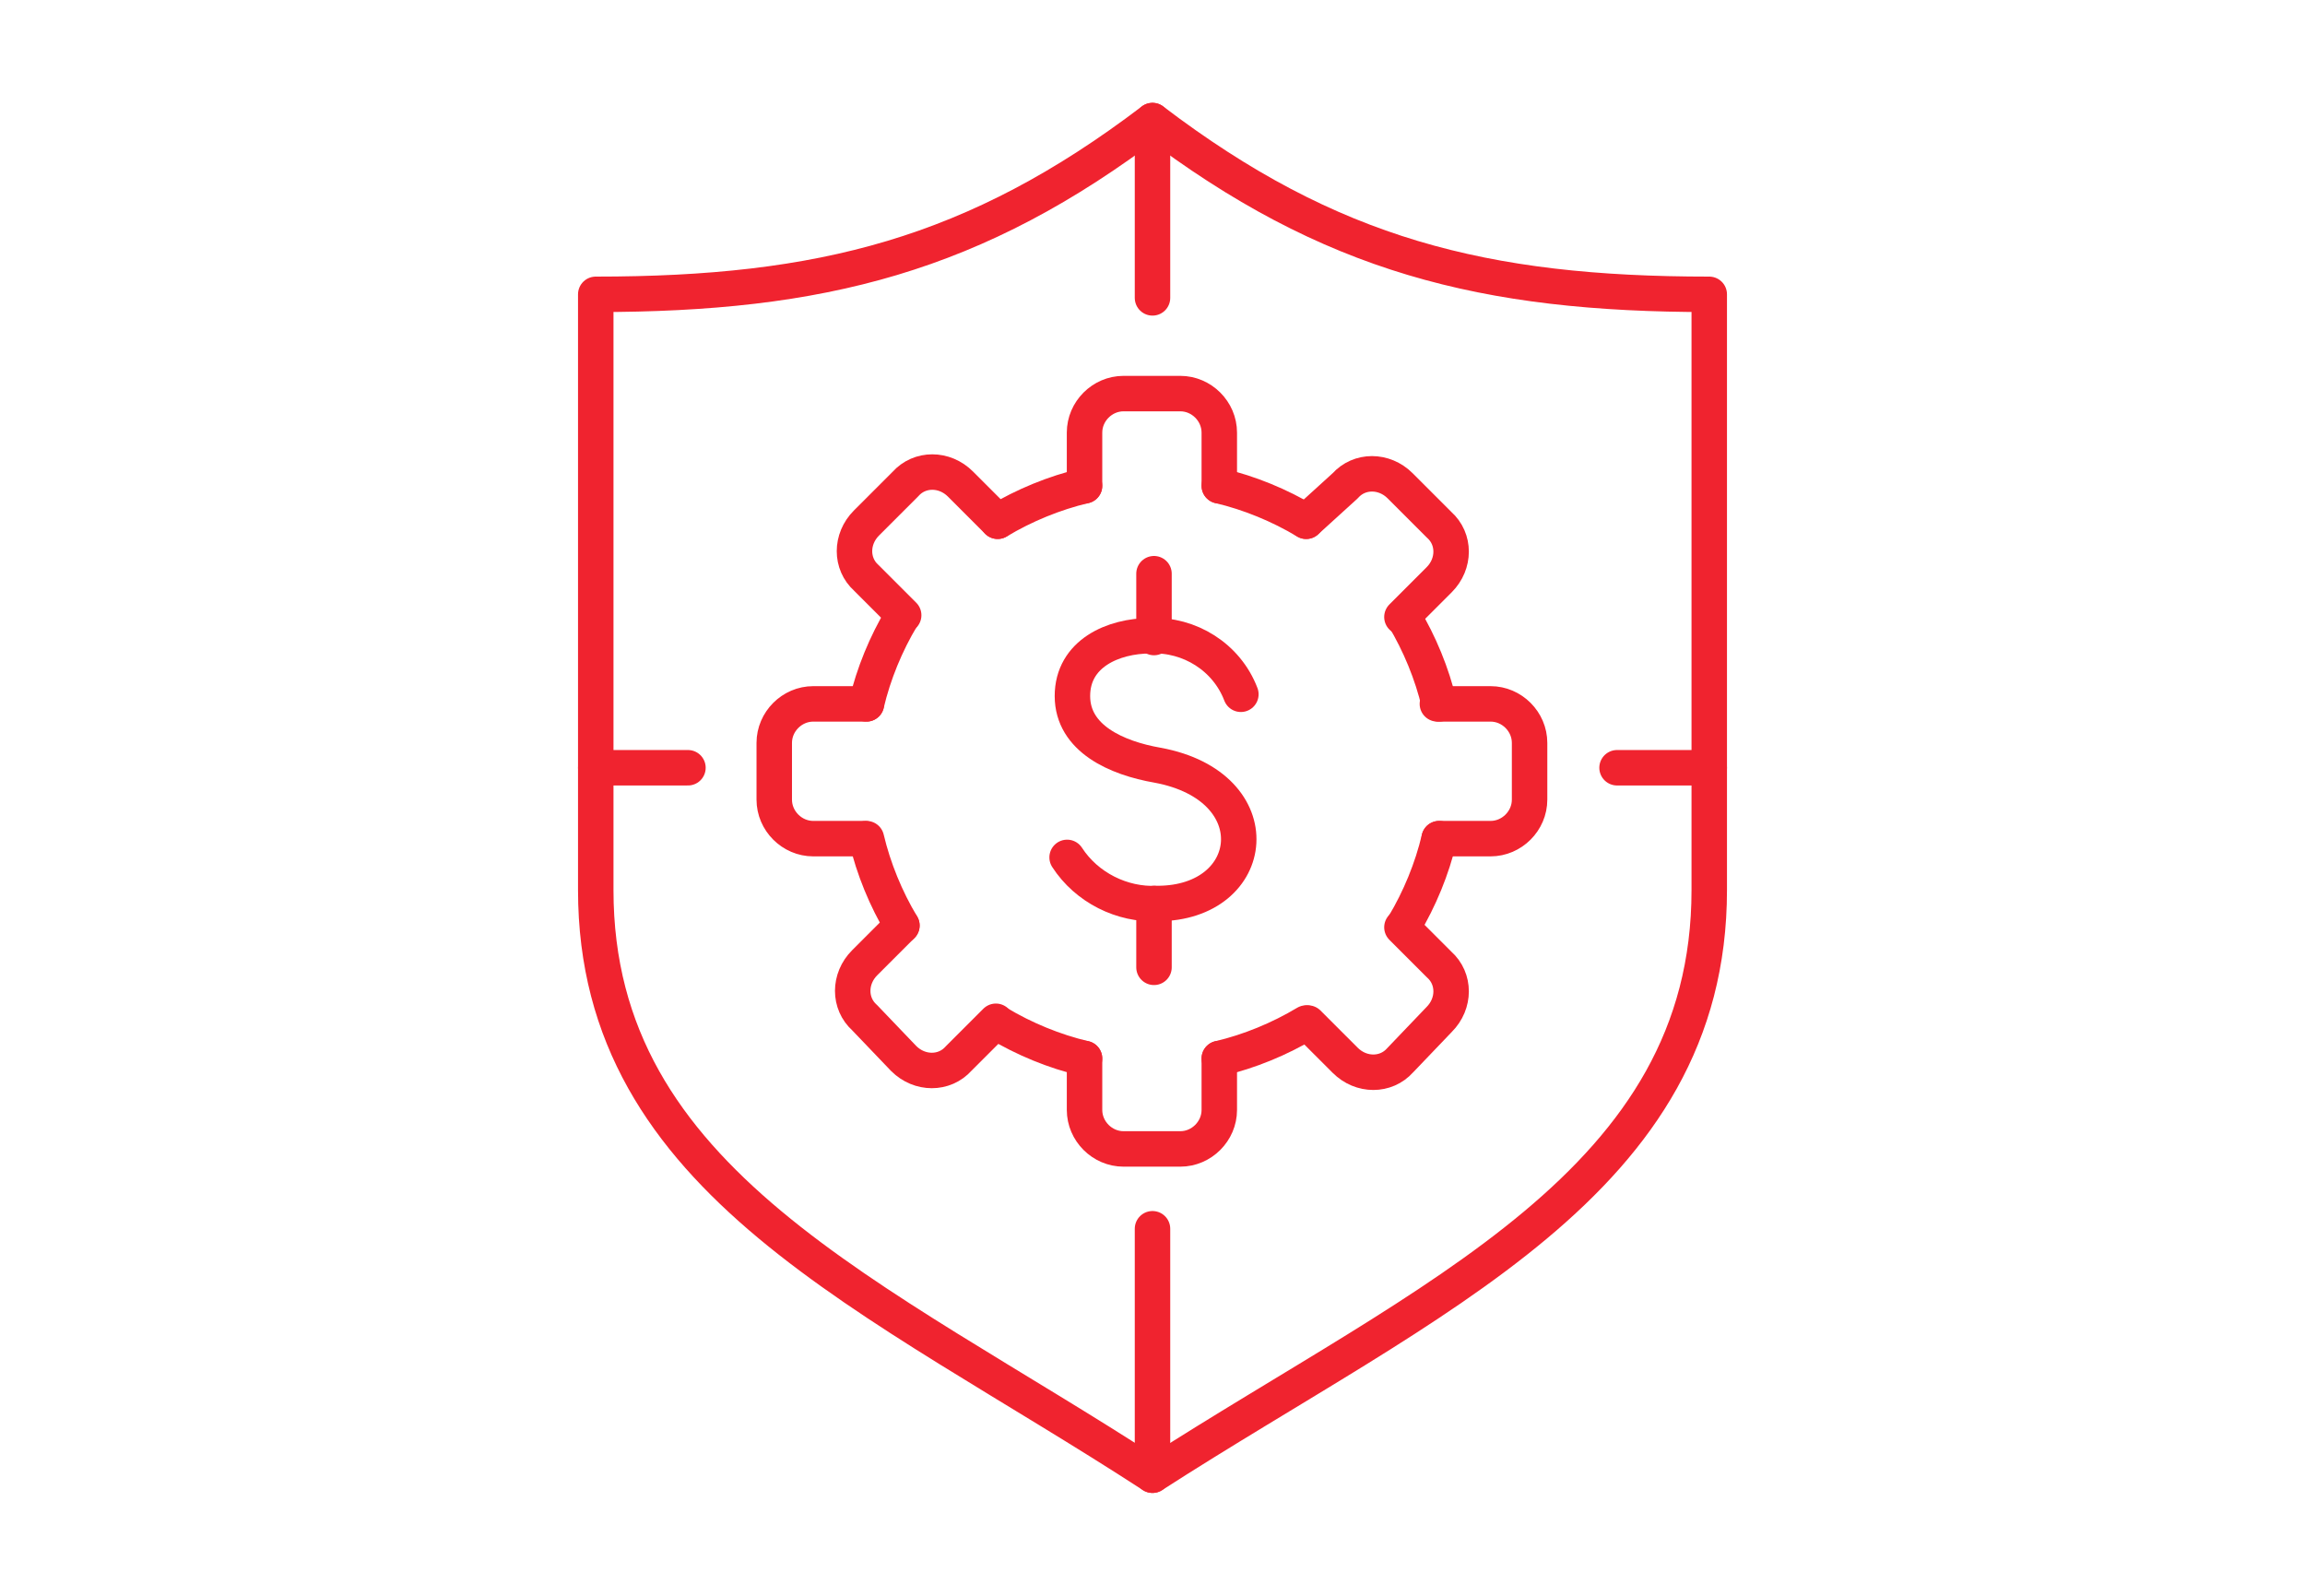 <?xml version="1.0" encoding="utf-8"?>
<!-- Generator: Adobe Illustrator 24.3.0, SVG Export Plug-In . SVG Version: 6.00 Build 0)  -->
<svg version="1.1" id="レイヤー_1" xmlns="http://www.w3.org/2000/svg" xmlns:xlink="http://www.w3.org/1999/xlink" x="0px"
	 y="0px" viewBox="0 0 130 90" style="enable-background:new 0 0 130 90;" xml:space="preserve">
<style type="text/css">
	.st0{fill:none;stroke:#F0232F;stroke-width:2;stroke-linecap:round;stroke-linejoin:round;}
</style>
<g transform="translate(-1248.733 -263.546)">
	<g transform="translate(1249.733 264.546)">
		<path class="st0" d="M64,5.8c-10,7.6-18.7,9.8-31.4,9.8v33.6c0,16.5,15.7,22.8,31.4,33c15.7-10.1,31.4-16.5,31.4-33V15.6
			C82.7,15.6,74,13.4,64,5.8z"/>
		<line class="st0" x1="64" y1="5.8" x2="64" y2="15.8"/>
		<line class="st0" x1="64" y1="68.3" x2="64" y2="82.2"/>
		<line class="st0" x1="32.6" y1="42.3" x2="37.8" y2="42.3"/>
		<line class="st0" x1="90.2" y1="42.3" x2="95.4" y2="42.3"/>
	</g>
	<g transform="translate(1259.8 279.944)">
		<path class="st0" d="M70.1,23.3c-0.4-1.7-1.1-3.4-2-4.9"/>
		<path class="st0" d="M68.1,35.8c0.9-1.5,1.6-3.2,2-4.9"/>
		<path class="st0" d="M57.7,43.3c1.7-0.4,3.4-1.1,4.9-2"/>
		<path class="st0" d="M45.2,41.3c1.5,0.9,3.2,1.6,4.9,2"/>
		<path class="st0" d="M37.8,30.9c0.4,1.7,1.1,3.4,2,4.9"/>
		<path class="st0" d="M39.8,18.4c-0.9,1.5-1.6,3.2-2,4.9"/>
		<path class="st0" d="M50.1,11c-1.7,0.4-3.4,1.1-4.9,2"/>
		<path class="st0" d="M62.6,13c-1.5-0.9-3.2-1.6-4.9-2"/>
		<path class="st0" d="M57.7,11V8c0-1.2-1-2.2-2.2-2.2h-3.2c-1.2,0-2.2,1-2.2,2.2v3"/>
		<path class="st0" d="M50.1,43.3v2.9c0,1.2,1,2.2,2.2,2.2h3.2c1.2,0,2.2-1,2.2-2.2v-2.9"/>
		<path class="st0" d="M70.1,30.9H73c1.2,0,2.2-1,2.2-2.2v-3.2c0-1.2-1-2.2-2.2-2.2h-3"/>
		<path class="st0" d="M37.8,23.3h-3c-1.2,0-2.2,1-2.2,2.2v3.2c0,1.2,1,2.2,2.2,2.2h2.9"/>
		<path class="st0" d="M62.7,41.3l2.1,2.1c0.9,0.9,2.3,0.9,3.1,0l2.2-2.3c0.9-0.9,0.9-2.3,0-3.1l-2.1-2.1"/>
		<path class="st0" d="M45.2,13l-2.1-2.1c-0.9-0.9-2.3-0.9-3.1,0l-2.2,2.2c-0.9,0.9-0.9,2.3,0,3.1l2.1,2.1"/>
		<path class="st0" d="M39.8,35.8l-2.1,2.1c-0.9,0.9-0.9,2.3,0,3.1l2.2,2.3c0.9,0.9,2.3,0.9,3.1,0l2.1-2.1"/>
		<path class="st0" d="M68,18.4l2.1-2.1c0.9-0.9,0.9-2.3,0-3.1l-2.2-2.2c-0.9-0.9-2.3-0.9-3.1,0L62.6,13"/>
	</g>
	<g transform="translate(1276.317 290.102)">
		<line class="st0" x1="37.5" y1="5.8" x2="37.5" y2="9.4"/>
		<line class="st0" x1="37.5" y1="24.4" x2="37.5" y2="28"/>
		<path class="st0" d="M42.4,12.6c-0.8-2.1-2.9-3.4-5.1-3.3c-2.1,0-4.4,1-4.4,3.4s2.5,3.5,4.8,3.9c6.5,1.2,5.7,7.8,0,7.8
			c-2,0.1-4-0.9-5.1-2.6"/>
	</g>
</g>
</svg>
